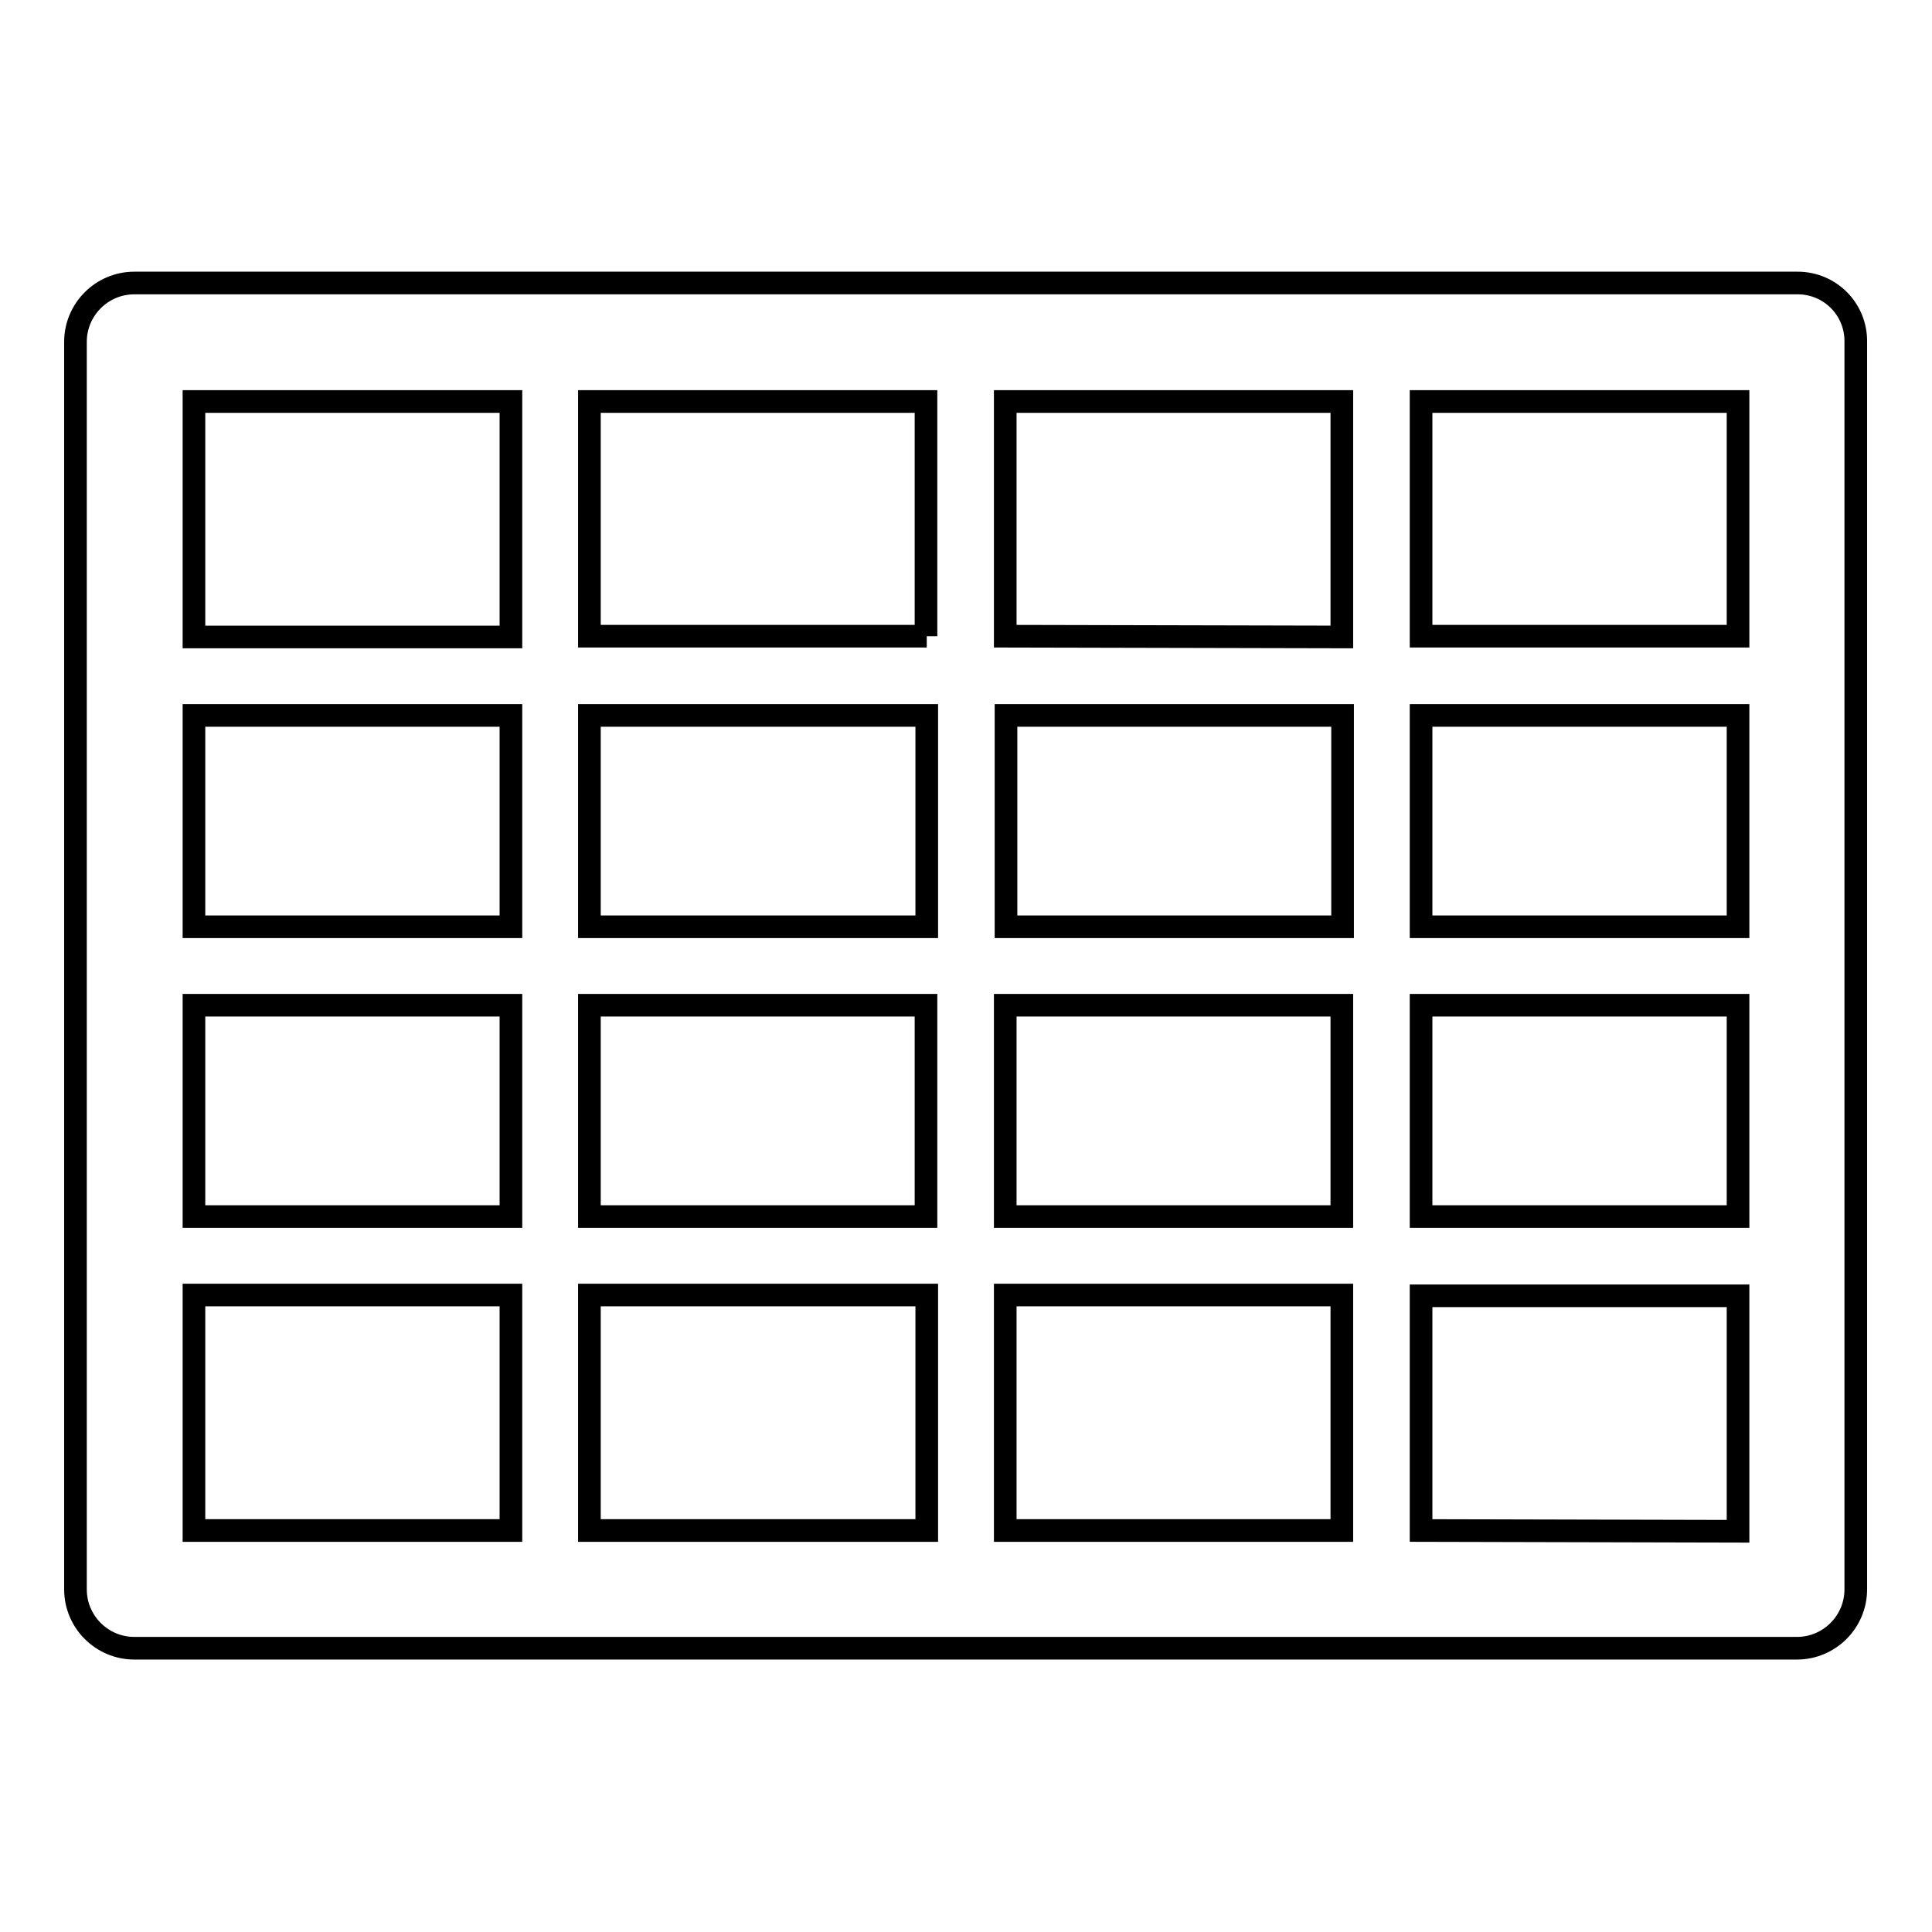 <?xml version="1.0" encoding="utf-8"?>
<!-- Svg Vector Icons : http://www.onlinewebfonts.com/icon -->
<!DOCTYPE svg PUBLIC "-//W3C//DTD SVG 1.1//EN" "http://www.w3.org/Graphics/SVG/1.1/DTD/svg11.dtd">
<svg version="1.1" xmlns="http://www.w3.org/2000/svg" xmlns:xlink="http://www.w3.org/1999/xlink" x="0px" y="0px" viewBox="0 0 256 256" enable-background="new 0 0 256 256" xml:space="preserve">
<g><g><g><path stroke-width="3" fill-opacity="0" stroke="#000000"  d="M238.2,37.5H17.8c-4.3,0-7.8,3.5-7.8,7.8v165.3c0,4.3,3.5,7.8,7.8,7.8h220.3c4.3,0,7.8-3.5,7.8-7.8V45.4C246,41,242.5,37.5,238.2,37.5z M230.3,122.8h-42v-28h42V122.8z M177.9,122.8h-44.6v-28h44.6V122.8z M133.2,84.3V53.2h44.6v31.2L133.2,84.3L133.2,84.3z M122.8,84.3H78.1V53.2h44.6V84.3z M122.8,94.8v28H78.1v-28H122.8z M67.7,122.8h-42v-28h42V122.8z M25.7,133.2h42v28h-42V133.2z M78.1,133.2h44.6v28H78.1V133.2z M122.8,171.6v31.2H78.1v-31.2H122.8z M133.2,171.6h44.6v31.2h-44.6V171.6z M133.2,161.2v-28h44.6v28L133.2,161.2L133.2,161.2z M188.3,133.2h42v28h-42V133.2z M230.3,84.3h-42V53.2h42V84.3z M67.7,53.2v31.2h-42V53.2H67.7z M25.7,171.6h42v31.2h-42V171.6z M188.3,202.8v-31.1h42v31.2L188.3,202.8L188.3,202.8z"/></g><g></g><g></g><g></g><g></g><g></g><g></g><g></g><g></g><g></g><g></g><g></g><g></g><g></g><g></g><g></g></g></g>
</svg>